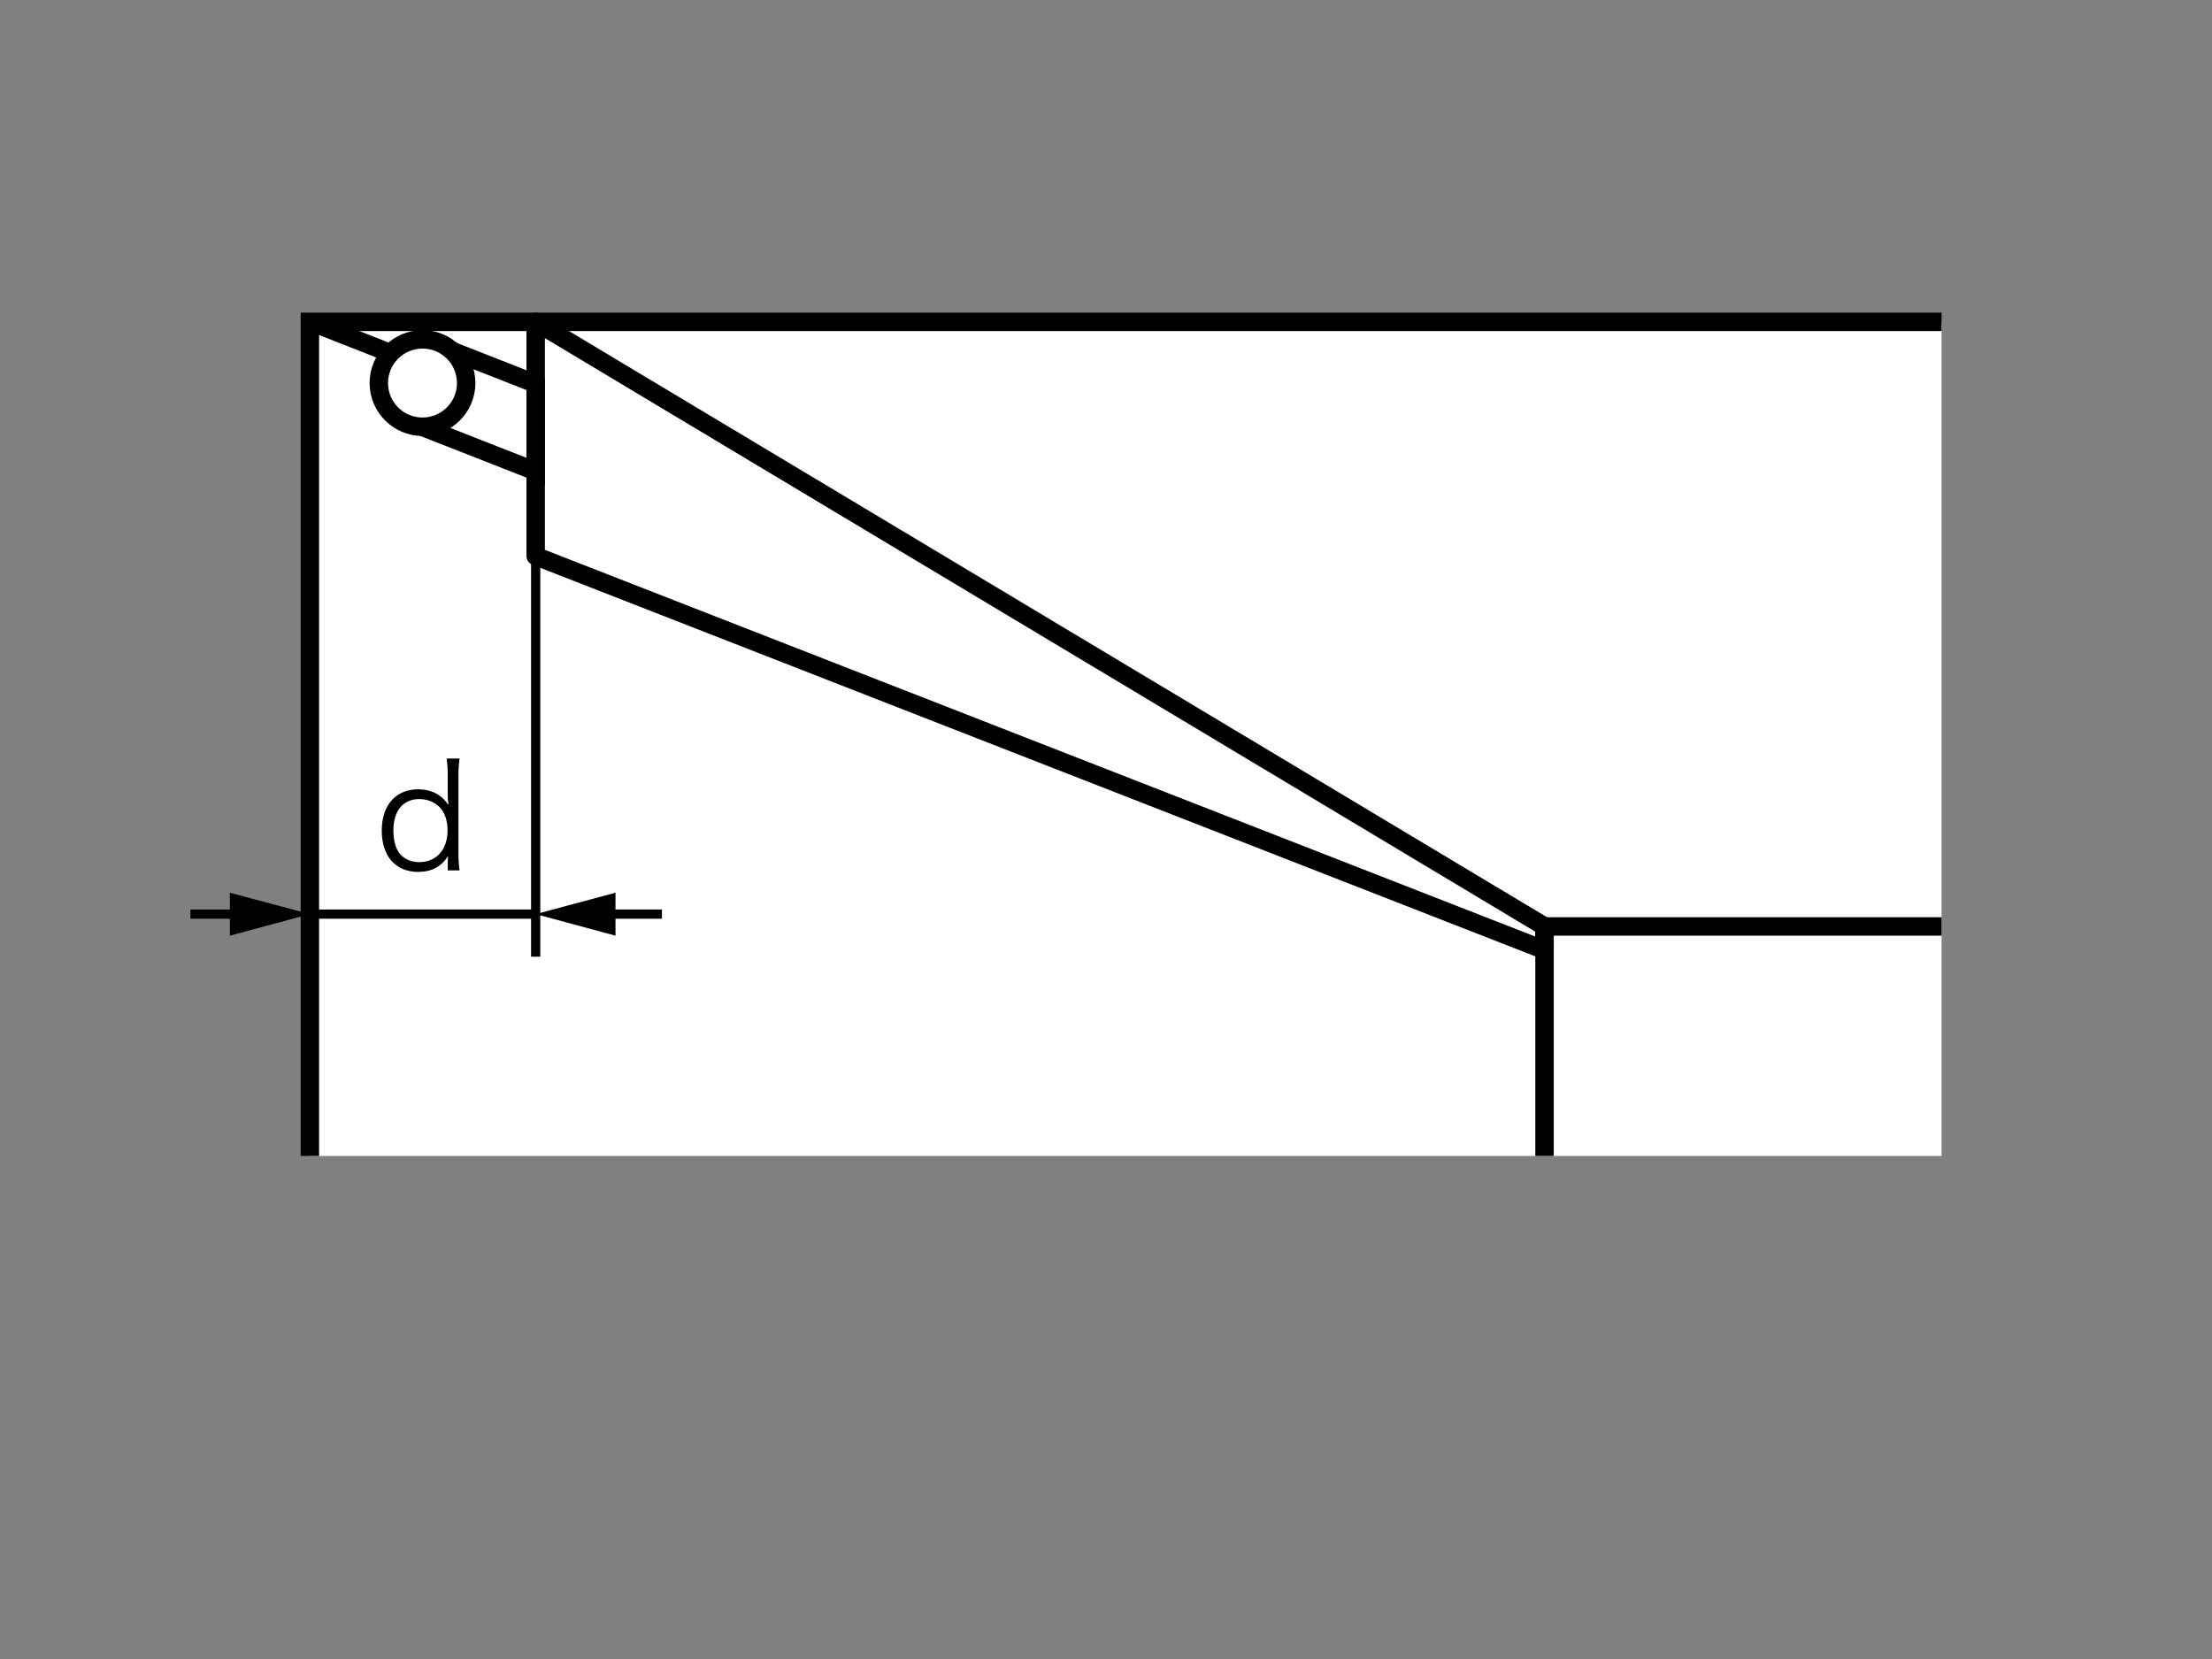 <svg xmlns="http://www.w3.org/2000/svg" id="a" viewBox="0 0 120 90"><rect x="0" y="0" width="120" height="90" fill="#808080" stroke="none"/><defs><style>.b{fill:#fff}.b,.d,.e{stroke-miterlimit:10;stroke:#000}.d{stroke-width:.5px}.d,.e{fill:none}</style></defs><path d="M16.81 62.71V17.46h88.52v45.25H16.81z" style="fill:#fff"/><path d="M16.81 62.71V17.46h88.52M105.33 50.26H83.79v12.45" class="e"/><path d="M83.79 50.26v1.28L29.06 30.17V17.46l54.73 32.8z" style="stroke-linejoin:round;fill:none;stroke:#000"/><path d="m29.06 22.26-12.2-4.8" class="e"/><path d="m22.92 23.16 6.14 2.41v-4.75l-6.14-2.41" class="b"/><circle cx="22.92" cy="20.78" r="2.37" class="b"/><path d="M29.06 51.9V30.17M32.6 49.59h3.31" class="d"/><path d="m33.39 50.76-4.33-1.17 4.33-1.16v2.33z"/><path d="M10.33 49.59h2.93" class="d"/><path d="m12.47 50.76 4.34-1.17-4.34-1.16v2.33z"/><path d="M16.81 49.59h12.25" class="d"/><path d="M24.29 46.83c0-.11 0-.26.02-.39-.38.58-.9.86-1.62.86-1.23 0-1.98-.85-1.98-2.24s.77-2.24 1.97-2.24c.73 0 1.29.3 1.64.85v-.12c-.03-.17-.03-.24-.03-.42v-1.07c0-.38-.02-.61-.06-.91h.7c-.04.32-.06.55-.06.9v4.25c0 .4.02.61.06.92h-.64v-.39Zm-2.95-1.79c0 .53.12.98.33 1.25.25.31.62.48 1.07.48.94 0 1.54-.68 1.54-1.73 0-.53-.16-.99-.45-1.27-.28-.27-.66-.42-1.09-.42-.87 0-1.4.64-1.4 1.7Z"/></svg>